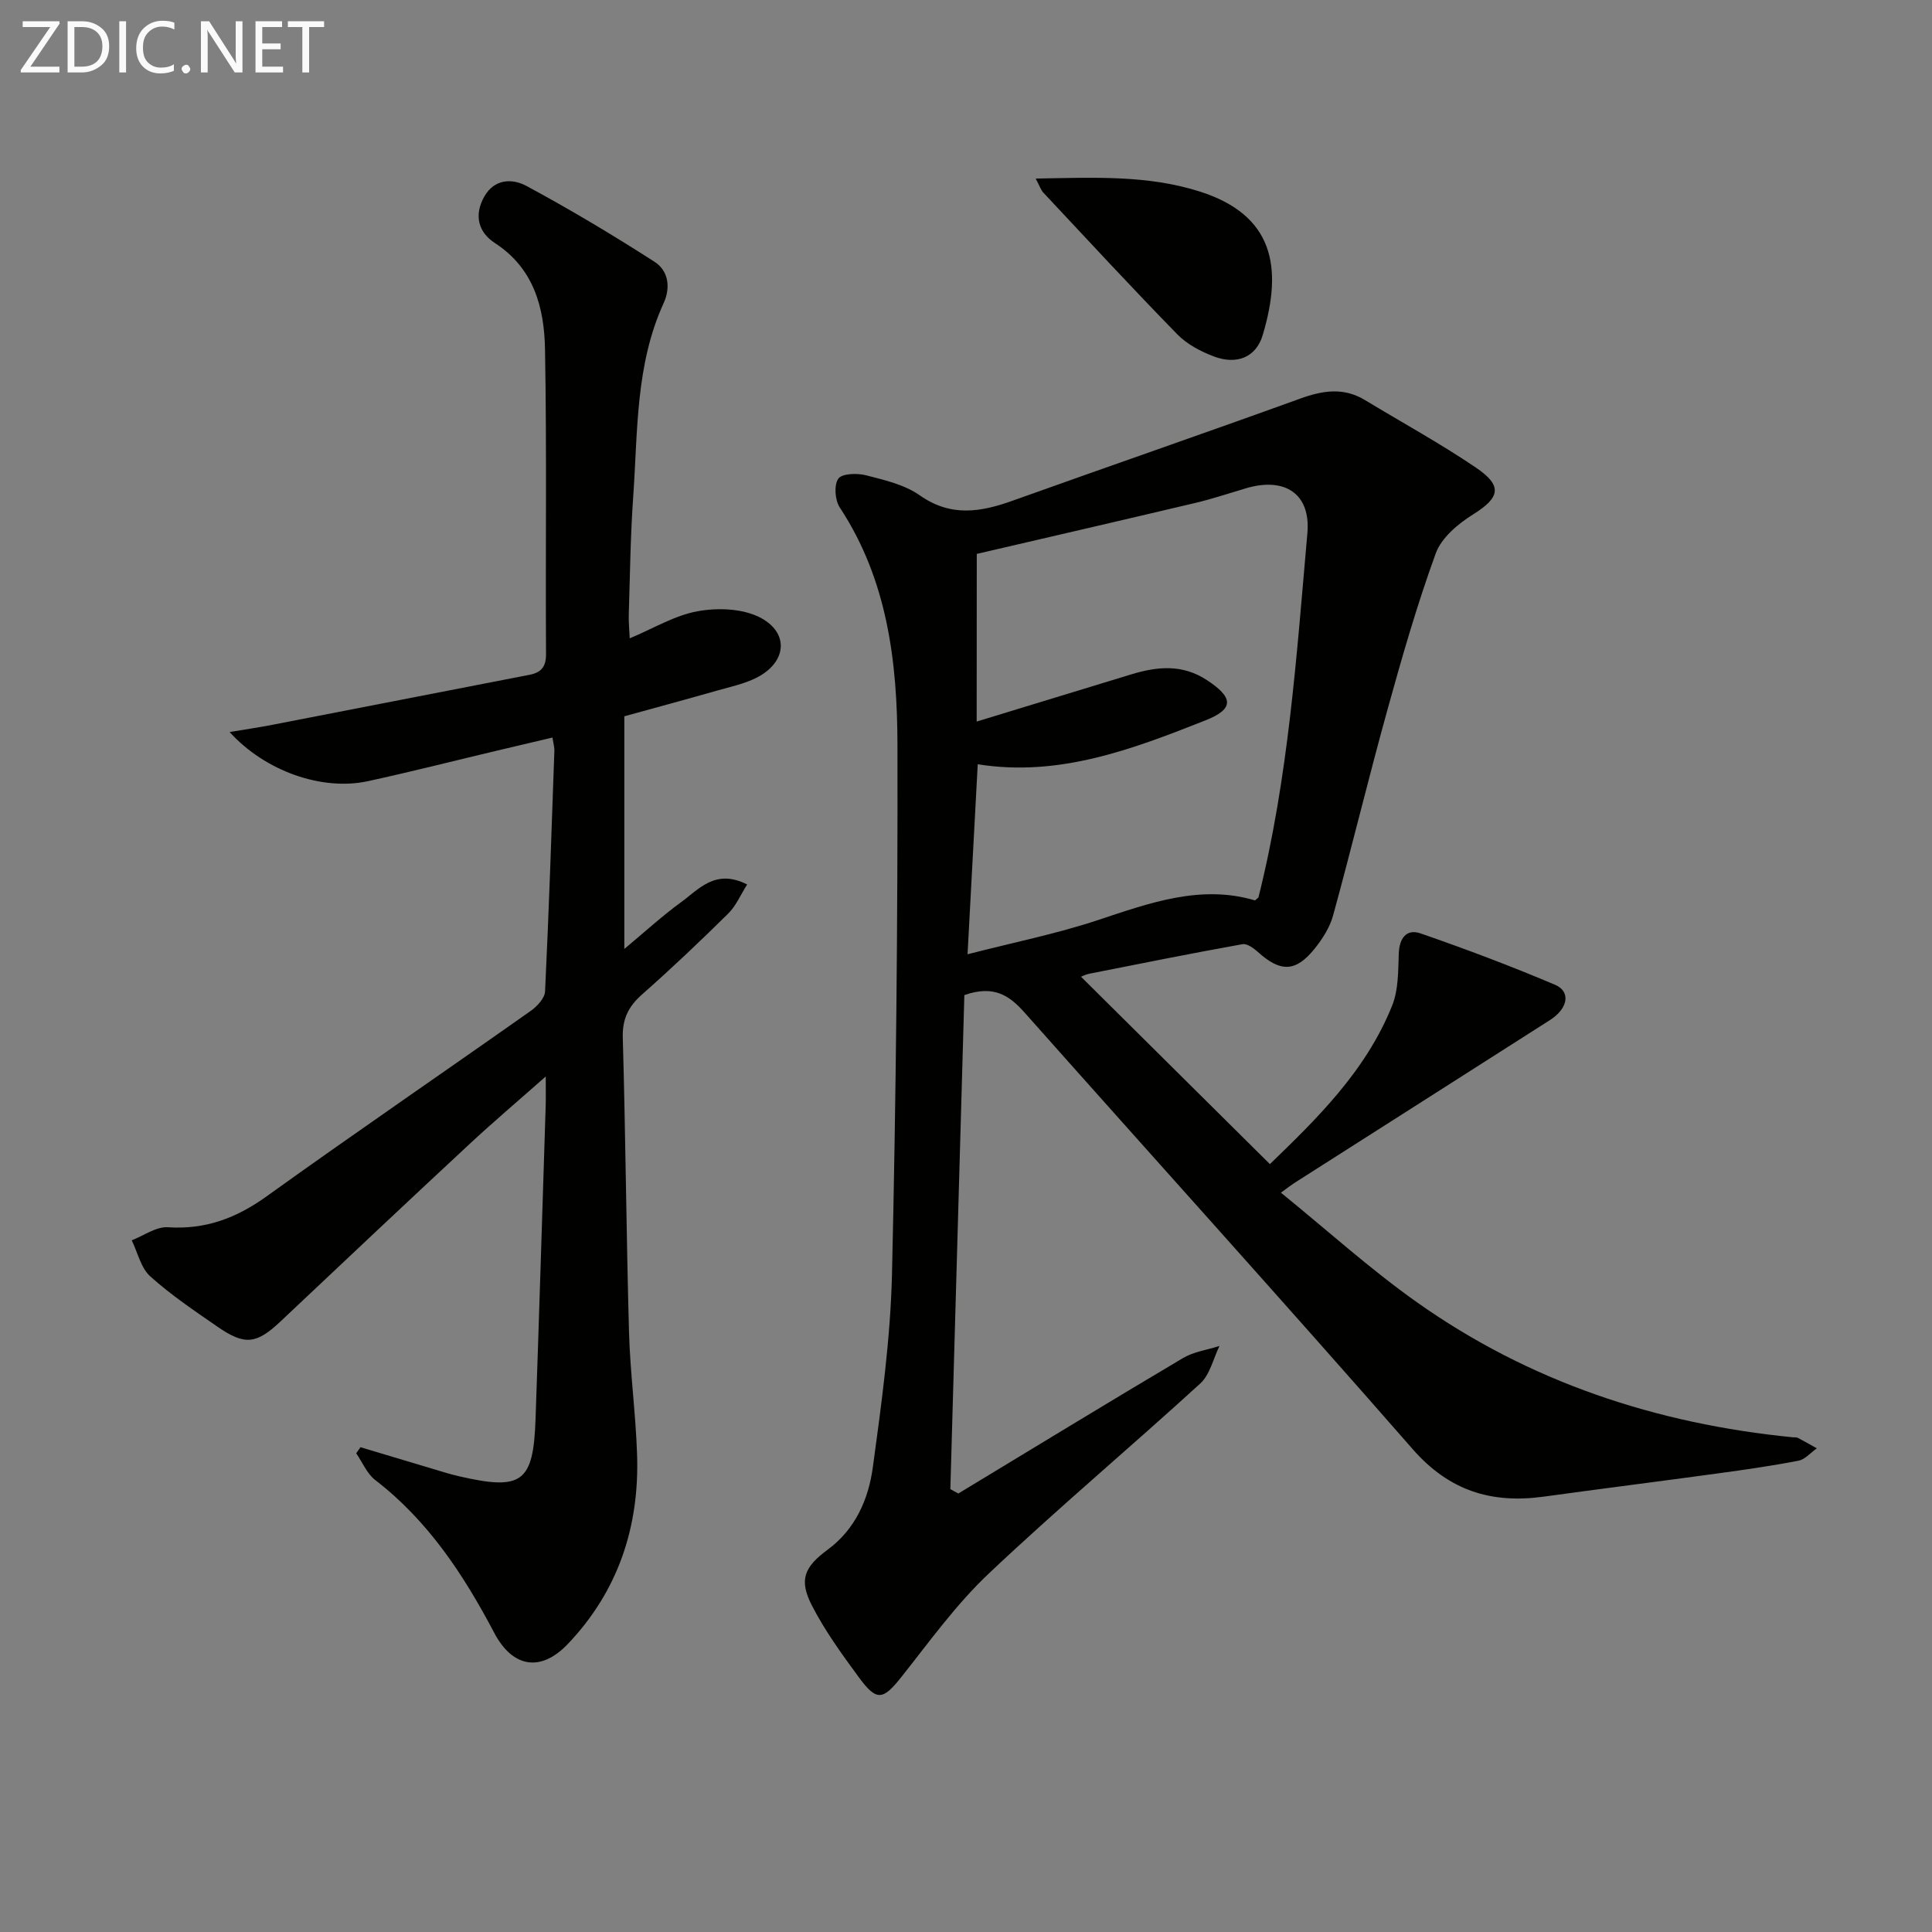 <svg enable-background="new 0 0 400 400" viewBox="0 0 400 400" xmlns="http://www.w3.org/2000/svg"><rect x="0" y="0" width="400" height="400" fill="#808080" stroke="none"/><path d="m198.42 309.21c15.49-9.37 30.94-18.81 46.51-28.04 2.23-1.32 5.02-1.69 7.55-2.5-1.29 2.63-1.97 5.93-3.98 7.77-14.5 13.25-29.56 25.9-43.83 39.39-6.7 6.33-12.19 13.98-17.95 21.25-3.89 4.91-5.18 5.26-8.88.22-3.53-4.8-7.08-9.69-9.78-14.97-2.68-5.25-1.54-7.92 3.28-11.47 5.77-4.25 8.47-10.47 9.37-17.06 1.82-13.32 3.66-26.73 3.97-40.13.84-36.46 1.2-72.95 1.13-109.42-.03-17.18-2.06-34.18-11.95-49.19-.99-1.51-1.22-4.63-.3-5.95.76-1.09 3.9-1.18 5.73-.71 3.84.99 8 1.94 11.15 4.16 6.43 4.53 12.62 3.47 19.25 1.09 19.83-7.1 39.74-13.97 59.55-21.14 4.64-1.68 8.95-2.35 13.36.32 7.67 4.64 15.56 8.96 22.97 13.98 5.63 3.81 4.96 6.23-.61 9.71-3.09 1.93-6.53 4.82-7.7 8.04-3.9 10.71-7.05 21.7-10.09 32.7-3.89 14.05-7.31 28.23-11.17 42.29-.68 2.47-2.21 4.87-3.84 6.89-3.92 4.85-7.06 4.87-11.72.66-.88-.79-2.25-1.79-3.2-1.62-10.59 1.91-21.15 4.02-31.71 6.12-.79.16-1.53.55-1.72.62 12.79 12.69 25.73 25.53 39.11 38.8 9.36-9.08 19.81-19.07 25.32-32.85 1.3-3.24 1.23-7.12 1.36-10.72.11-3.21 1.59-5.21 4.51-4.2 9.39 3.25 18.71 6.76 27.85 10.64 3.33 1.42 2.68 4.93-1.08 7.32-17.65 11.27-35.32 22.51-52.97 33.76-.55.35-1.06.76-2.71 1.96 9.6 7.79 18.45 15.81 28.12 22.66 23.3 16.51 49.59 25.2 77.91 27.99.33.03.71-.03.99.11 1.33.69 2.62 1.44 3.93 2.17-1.26.88-2.41 2.29-3.79 2.56-5.52 1.07-11.1 1.87-16.68 2.63-12.01 1.64-24.03 3.16-36.04 4.81-10.8 1.49-19.58-1.17-27.15-9.82-26.52-30.33-53.56-60.21-80.31-90.34-3.11-3.5-6.29-5.85-12.52-3.68-.95 33.68-1.93 67.98-2.9 102.28.54.33 1.1.62 1.66.91zm3.79-159.82c11.12-3.39 21.56-6.59 32.01-9.77 5.38-1.63 10.56-2.17 15.69 1.21 5.37 3.54 5.74 5.91-.3 8.3-15.09 5.97-30.35 11.8-47.18 9.1-.68 12.6-1.37 25.46-2.11 39.34 9.45-2.43 18.38-4.22 26.97-7.07 10.77-3.57 21.33-7.42 32.55-4.08.48-.44.68-.53.72-.67 6.2-24.74 7.89-50.1 10.12-75.37.72-8.2-4.71-11.66-12.71-9.29-3.5 1.04-6.97 2.2-10.51 3.04-14.95 3.54-29.91 6.99-45.23 10.55-.02 10.72-.02 22.17-.02 34.71z" fill="#010100"/><path d="m74.63 299.63c4.87 1.46 9.73 2.92 14.6 4.37 1.91.57 3.8 1.18 5.74 1.63 13.12 3.03 15.46 1.33 15.91-11.83.75-21.62 1.41-43.24 2.1-64.86.05-1.62.01-3.25.01-6.07-5.83 5.16-10.97 9.51-15.89 14.09-13.05 12.14-26.02 24.35-38.98 36.59-4.98 4.7-7.38 5.08-13.05 1.16-4.79-3.31-9.66-6.58-13.97-10.46-1.94-1.75-2.59-4.93-3.83-7.46 2.5-.96 5.07-2.86 7.5-2.7 7.76.51 14.15-1.89 20.4-6.38 18.1-13 36.51-25.58 54.73-38.43 1.32-.93 2.89-2.63 2.95-4.03.8-16.61 1.34-33.23 1.93-49.86.02-.64-.18-1.28-.4-2.69-3.99.94-7.78 1.83-11.56 2.73-8.88 2.11-17.72 4.36-26.63 6.3-9.49 2.07-21.29-2.05-28.65-10.17 3.27-.55 6.06-.95 8.82-1.49 17.74-3.44 35.48-6.91 53.22-10.35 2.44-.47 3.49-1.61 3.47-4.36-.13-21 .17-42-.21-63-.15-8.6-2.26-16.77-10.39-22.05-3.4-2.21-4.37-5.74-2.19-9.6 2.13-3.78 5.89-3.75 8.72-2.22 9.05 4.87 17.89 10.16 26.55 15.72 2.83 1.82 3.37 5.27 1.87 8.55-5.84 12.77-5.35 26.54-6.3 40.06-.57 8.13-.67 16.29-.92 24.44-.05 1.59.12 3.19.2 4.9 4.91-2.05 9.31-4.75 14.05-5.61 4.13-.75 9.22-.58 12.84 1.25 6.25 3.17 5.64 9.38-.71 12.55-2.49 1.24-5.31 1.84-8.02 2.61-6.36 1.81-12.75 3.54-19.28 5.34v48.17c4.16-3.46 7.79-6.8 11.76-9.69 3.7-2.69 7.1-6.99 13.67-3.66-1.36 2.14-2.3 4.42-3.91 6.01-5.8 5.73-11.72 11.35-17.84 16.75-2.84 2.51-4.11 5.07-4 8.99.58 20.31.73 40.62 1.29 60.93.24 8.46 1.39 16.89 1.67 25.36.5 14.93-3.91 28.26-14.33 39.2-5.59 5.88-11.43 4.94-15.24-2.29-6.34-12.03-13.68-23.21-24.65-31.65-1.71-1.32-2.64-3.66-3.93-5.53.31-.43.6-.85.88-1.26z" fill="#010100"/><path d="m214.43 36.97c12-.2 23.05-.77 33.89 2.66 15.35 4.86 17.34 15.63 13.11 29.75-1.38 4.61-5.37 6.2-10.08 4.43-2.74-1.03-5.59-2.53-7.6-4.59-9.4-9.62-18.52-19.5-27.72-29.32-.52-.55-.76-1.36-1.6-2.93z" fill="#010100"/><g fill="#fafafa"><path d="m12.4 4.8-6.1 9h6v1.2h-8v-.5l6.1-8.9h-5.7v-1.2h7.6v.4z"/><path d="m14 15v-10.6h3c1.6 0 2.9.5 4 1.4s1.6 2.2 1.6 3.8-.5 3-1.6 3.9-2.4 1.5-4 1.5zm1.4-9.4v8.2h1.6c1.3 0 2.4-.4 3.1-1.1s1.1-1.8 1.1-3.1-.4-2.3-1.2-3-1.8-1-3.1-1z"/><path d="m26.1 4.4v10.6h-1.4v-10.6z"/><path d="m36.1 14.6c-.8.4-1.8.6-2.9.6-1.5 0-2.7-.5-3.6-1.4s-1.4-2.2-1.4-3.8c0-1.7.5-3.1 1.5-4.1s2.3-1.6 3.9-1.6c1 0 1.8.1 2.5.4v1.4c-.8-.4-1.6-.6-2.5-.6-1.2 0-2.1.4-2.9 1.2s-1.1 1.8-1.1 3.2c0 1.3.3 2.3 1 3s1.6 1.1 2.7 1.1c1 0 2-.2 2.7-.7v1.3z"/><path d="m37.6 14.3c0-.2.1-.5.3-.6s.4-.3.6-.3c.3 0 .5.1.6.3s.3.4.3.6-.1.4-.3.6-.4.3-.6.3c-.3 0-.5-.1-.6-.3s-.3-.4-.3-.6z"/><path d="m50.2 15h-1.6l-5.3-8.2c-.2-.2-.3-.5-.4-.7 0 .2.1.7.1 1.5v7.4h-1.4v-10.6h1.7l5.2 8.1c.2.4.4.6.4.7 0-.3-.1-.8-.1-1.5v-7.3h1.4z"/><path d="m58.6 15h-5.7v-10.6h5.5v1.2h-4.1v3.4h3.8v1.2h-3.8v3.6h4.3z"/><path d="m67.1 5.6h-3.1v9.4h-1.4v-9.4h-3v-1.2h7.5z"/></g></svg>